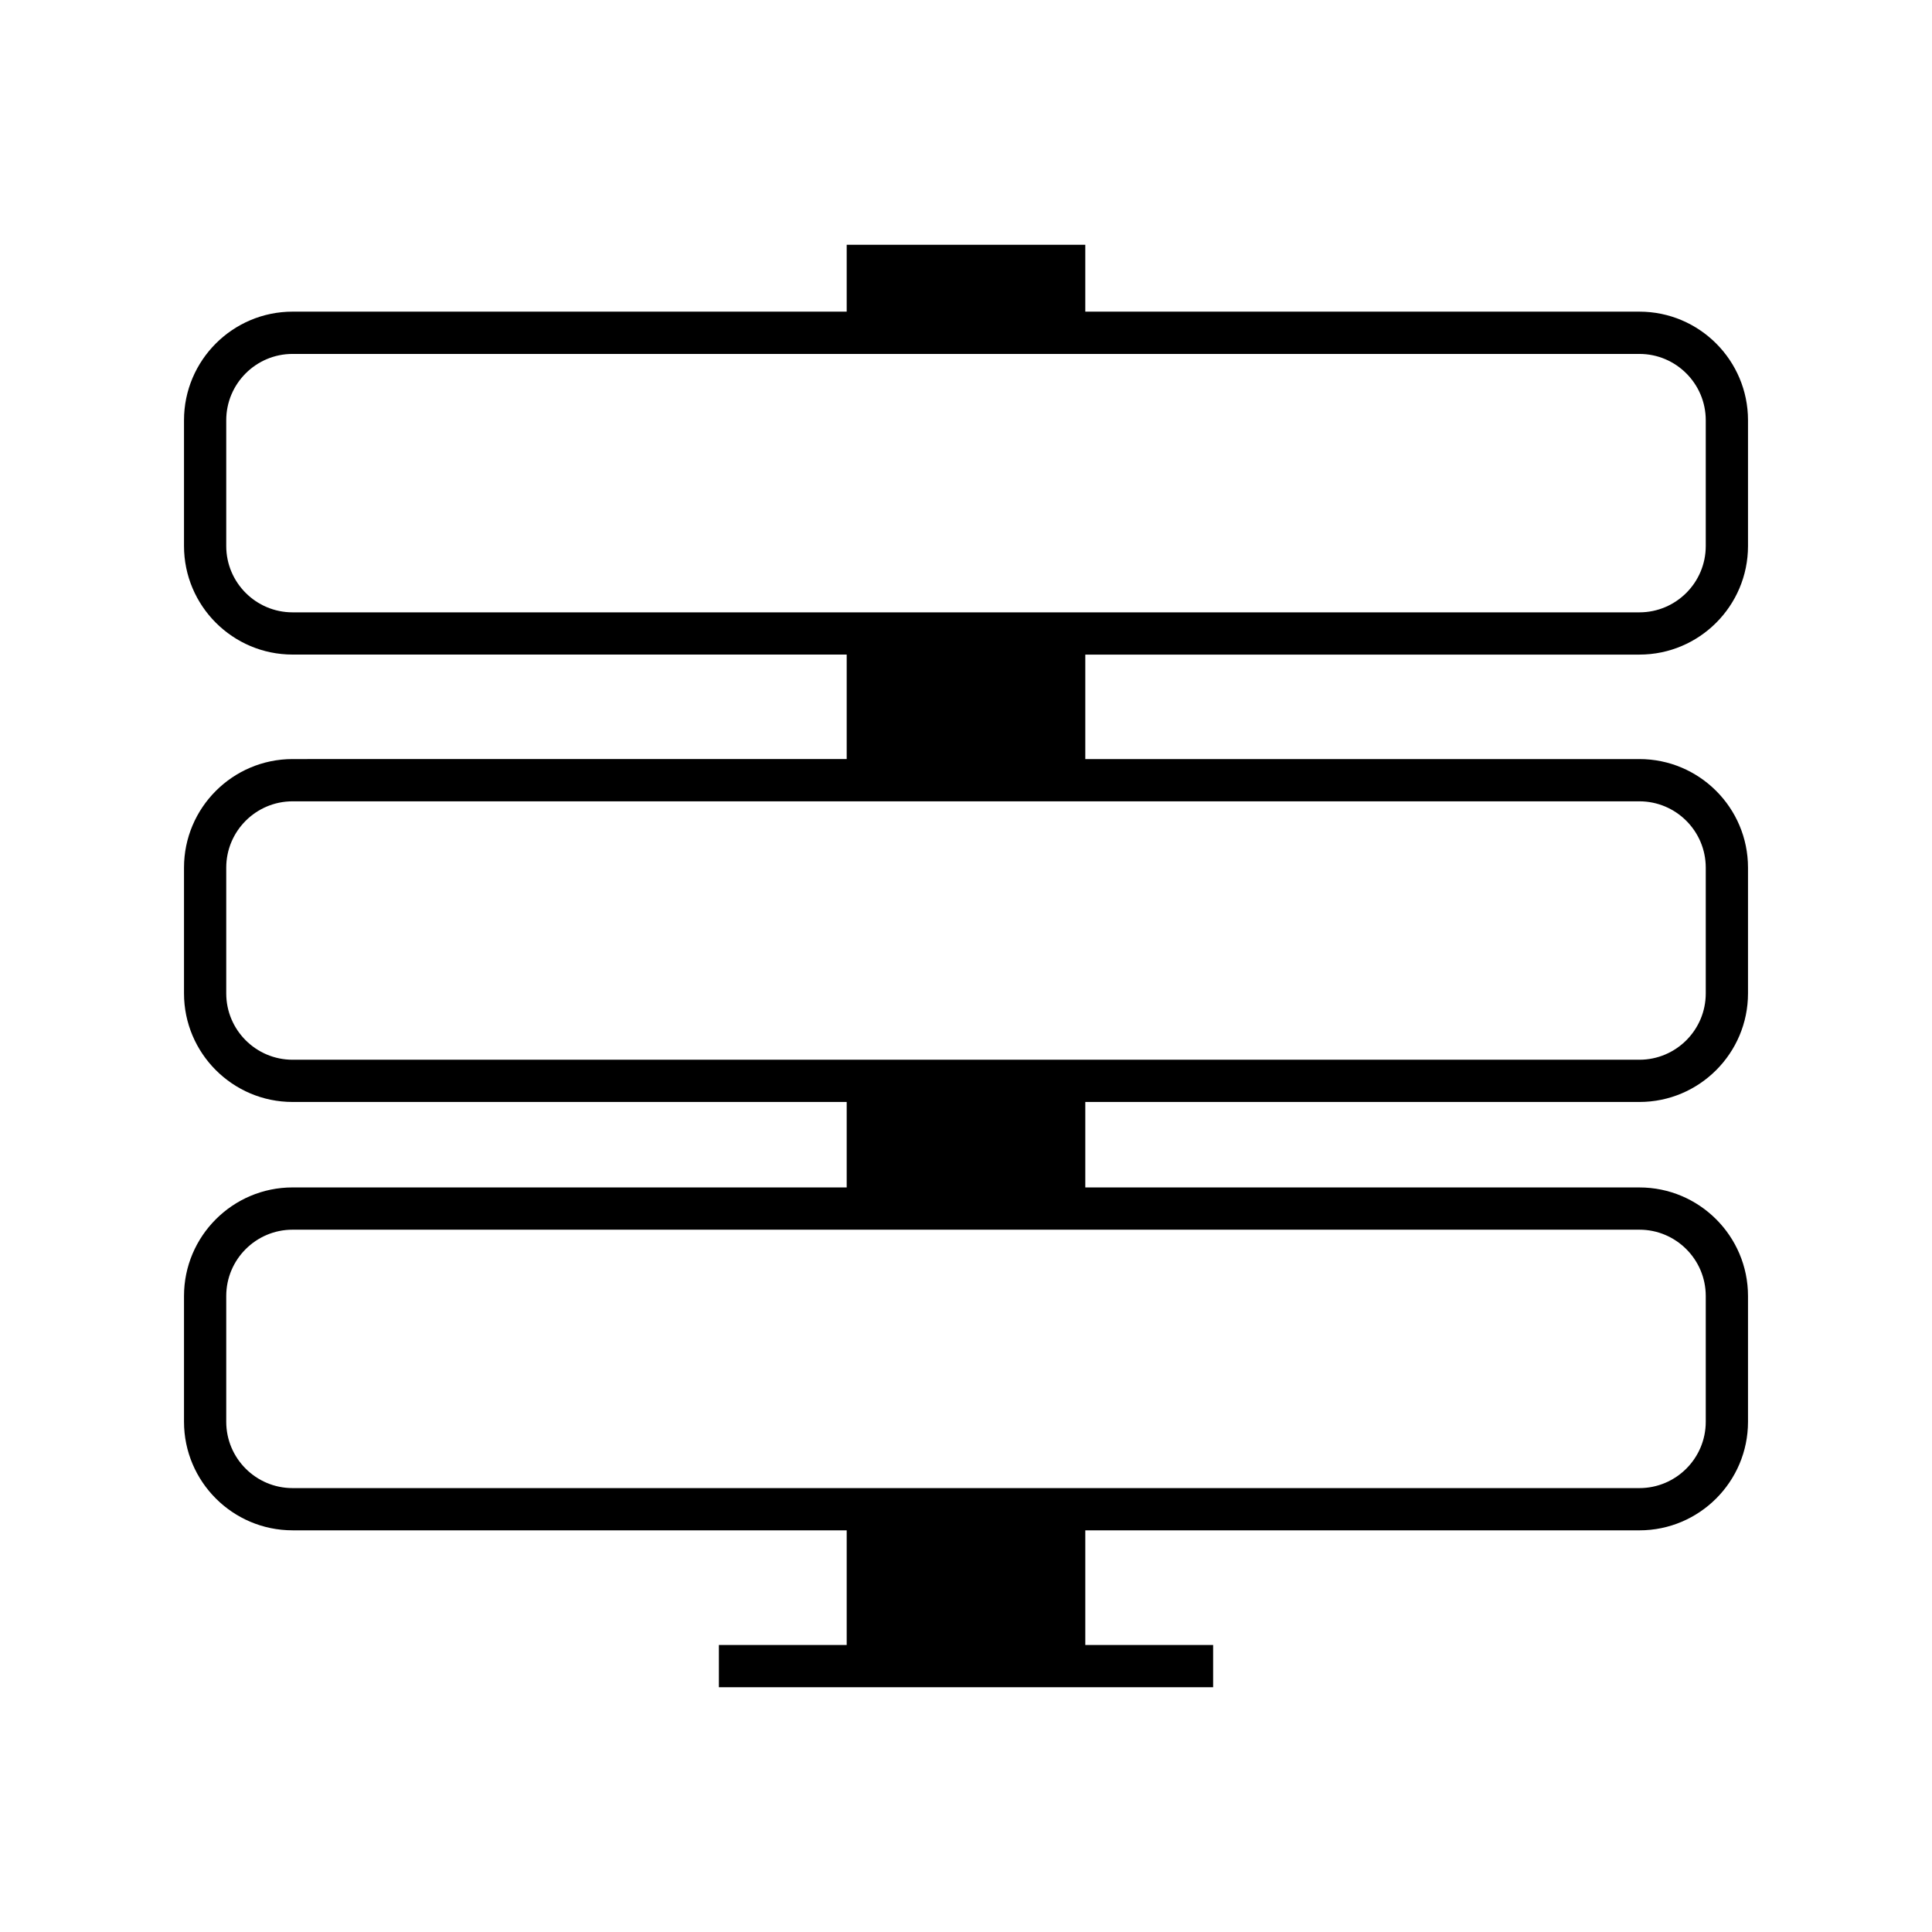 <?xml version="1.0" encoding="UTF-8"?>
<!-- Uploaded to: ICON Repo, www.iconrepo.com, Generator: ICON Repo Mixer Tools -->
<svg fill="#000000" width="800px" height="800px" version="1.1" viewBox="144 144 512 512" xmlns="http://www.w3.org/2000/svg">
 <path d="m578.46 226.59h-146.85v-17.719h-63.227v17.719h-146.85c-15.863 0-28.77 12.906-28.77 28.77v33.336c0 15.863 12.906 28.77 28.77 28.77h146.85v27.688l-146.85 0.008c-15.863 0-28.77 12.906-28.77 28.77v33.332c0 15.863 12.906 28.77 28.77 28.77h146.85v22.648h-146.85c-15.863 0-28.77 12.906-28.77 28.77v33.332c0 15.863 12.906 28.77 28.77 28.77h146.85v30.383l-33.871 0.004v11.195h130.98v-11.195h-33.879v-30.383h146.85c15.871 0 28.777-12.906 28.777-28.77v-33.332c0-15.863-12.906-28.77-28.777-28.77l-146.85-0.004v-22.648h146.85c15.871 0 28.777-12.906 28.777-28.77v-33.332c0-15.863-12.906-28.77-28.777-28.77h-146.85v-27.688h146.85c15.871 0 28.777-12.906 28.777-28.77v-33.336c0-15.867-12.906-28.777-28.777-28.777zm0 243.29c9.691 0 17.582 7.883 17.582 17.574v33.332c0 9.691-7.887 17.574-17.582 17.574h-356.93c-9.691 0-17.574-7.883-17.574-17.574v-33.332c0-9.691 7.883-17.574 17.574-17.574zm0-113.52c9.691 0 17.582 7.883 17.582 17.574v33.332c0 9.691-7.887 17.574-17.582 17.574h-356.93c-9.691 0-17.574-7.883-17.574-17.574v-33.332c0-9.691 7.883-17.574 17.574-17.574zm17.582-67.656c0 9.691-7.887 17.574-17.582 17.574h-356.93c-9.691 0-17.574-7.883-17.574-17.574v-33.336c0-9.691 7.883-17.574 17.574-17.574h356.93c9.691 0 17.582 7.883 17.582 17.574z"/>
</svg>